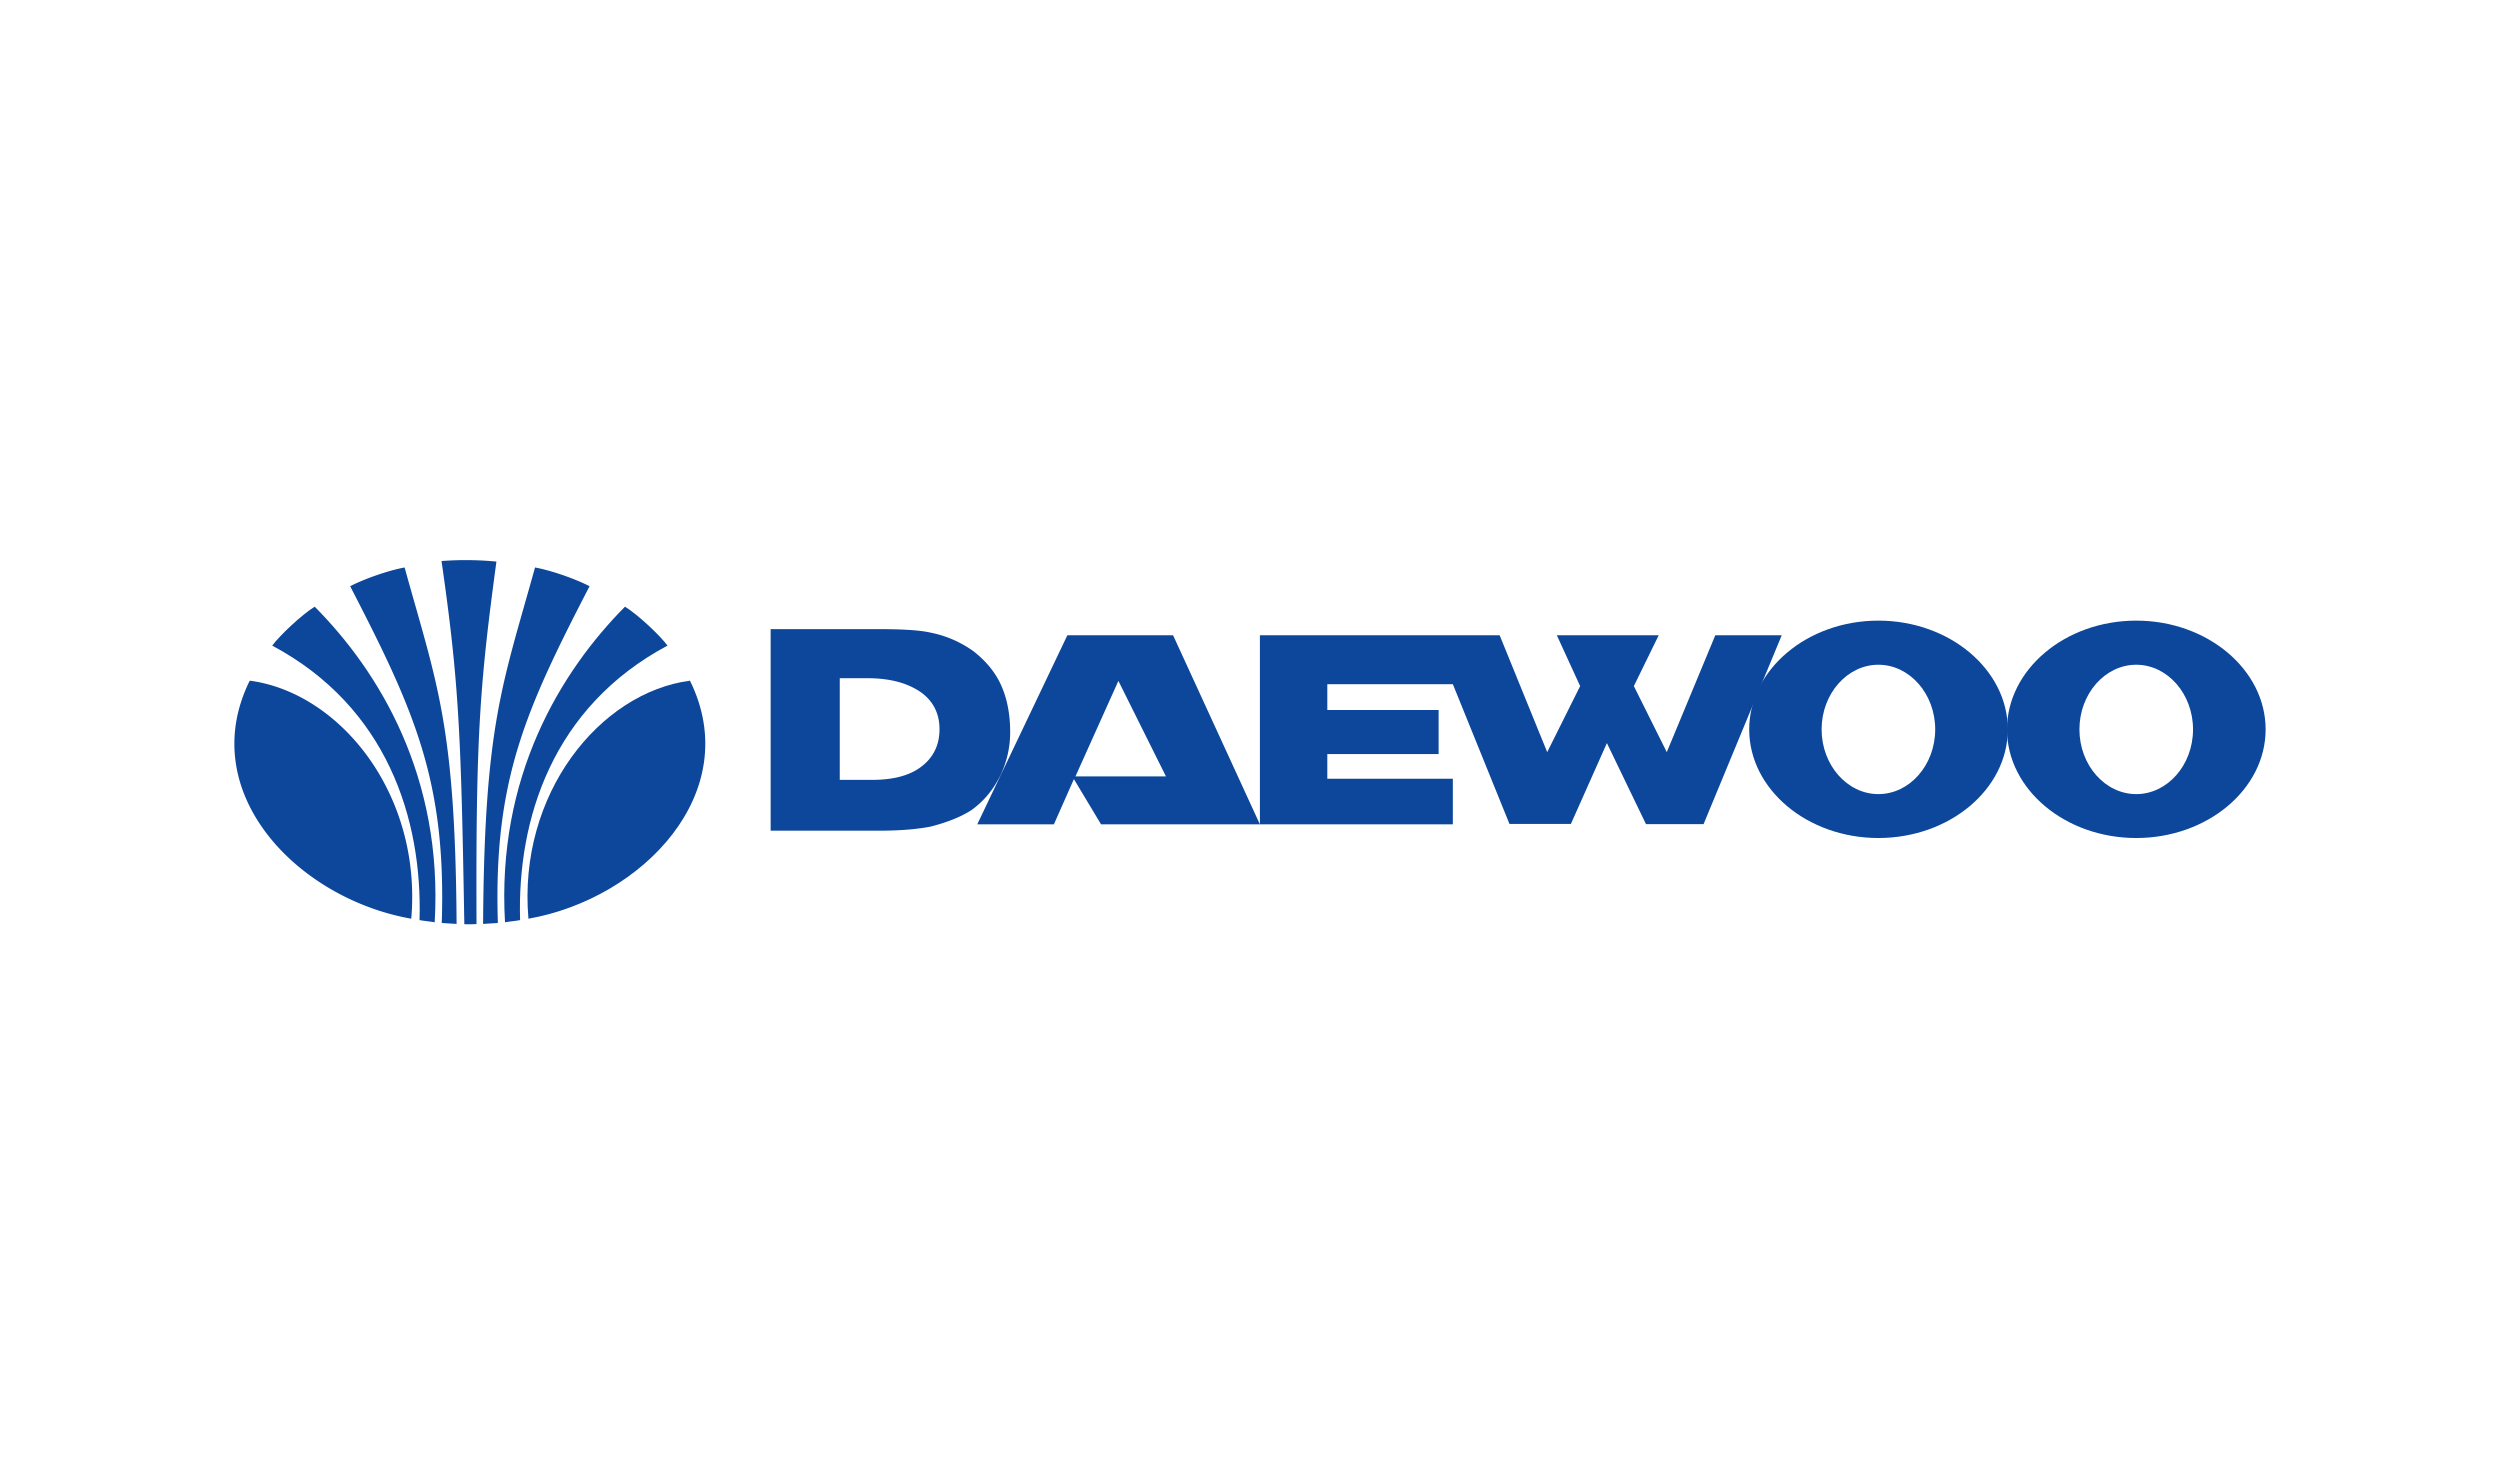 <svg xmlns="http://www.w3.org/2000/svg" height="95" width="160" version="1.0"><g fill="#0c479c" fill-rule="evenodd"><path d="M33.82 58.797c-.69-7.995 4.577-14.473 10.337-15.234 3.524 7.129-3.024 13.946-10.337 15.234z"/><path d="M40 38.827c.868.542 2.245 1.85 2.72 2.492-7.36 3.926-9.625 11.1-9.434 17.568-.319.06-.672.084-.966.14-.544-9.33 3.559-16.041 7.68-20.2z"/><path d="M34.242 36.319c1.053.19 2.622.747 3.49 1.199-4.113 7.95-6.162 12.454-5.868 21.553l-.946.06c.079-12.792 1.255-15.344 3.324-22.812zM31.771 35.941a20.542 20.542 0 00-3.514-.035c1.122 7.782 1.25 11.075 1.46 23.244.265.005.456.005.78-.01-.05-12.09.215-15.348 1.274-23.199zM25.895 36.319c-1.054.19-2.618.747-3.485 1.199 4.107 7.95 6.16 12.454 5.862 21.553l.95.06c-.083-12.792-1.26-15.344-3.327-22.812z"/><path d="M20.14 38.827c-.867.542-2.24 1.85-2.72 2.492 7.362 3.926 9.622 11.1 9.43 17.568.324.06.682.084.97.14.545-9.33-3.553-16.041-7.68-20.2z"/><path d="M26.321 58.797c.686-7.995-4.578-14.473-10.337-15.234-3.529 7.129 3.02 13.946 10.337 15.234zM49.32 40.263h6.79c1.443 0 2.663.049 3.427.221 1.072.21 1.984.64 2.748 1.183.764.592 1.368 1.294 1.75 2.107.382.814.616 1.837.616 3.081a6.39 6.39 0 01-.616 2.75c-.456.923-1.06 1.674-1.898 2.266-.69.43-1.528.764-2.6 1.036-.838.16-1.898.257-3.278.257h-6.938V40.263zm4.425 9.649h2.058c1.356 0 2.415-.271 3.167-.85.764-.58 1.158-1.38 1.158-2.392 0-.998-.394-1.799-1.207-2.378-.85-.58-1.96-.887-3.414-.887h-1.762v6.507zM109.028 52.745h-3.685l-2.501-5.187-2.305 5.175h-3.931l-3.624-8.946h-8.034v1.651h7.123v2.822h-7.123v1.578h8.034v2.921H70.468l-1.738-2.897-1.282 2.897h-4.904l5.767-12.102h6.766l5.557 12.102V40.656h15.343l3.044 7.48 2.108-4.226-1.492-3.254h6.52l-1.59 3.254 2.107 4.226 3.106-7.48h4.251zm-37.451-9.168l-2.748 6.112h5.792z"/><path d="M120.217 39.72c4.56 0 8.282 3.143 8.282 6.963 0 3.82-3.722 6.95-8.282 6.95-4.559 0-8.268-3.13-8.268-6.95 0-3.82 3.709-6.963 8.268-6.963zm-3.634 6.963c0 2.28 1.638 4.14 3.634 4.14 1.997 0 3.636-1.86 3.636-4.14 0-2.28-1.64-4.14-3.636-4.14-1.996 0-3.634 1.86-3.634 4.14z"/><path d="M136.719 39.72c4.56 0 8.281 3.143 8.281 6.963 0 3.82-3.722 6.95-8.281 6.95-4.56 0-8.27-3.13-8.27-6.95 0-3.82 3.71-6.963 8.27-6.963zm-3.636 6.963c0 2.28 1.64 4.14 3.636 4.14 1.996 0 3.635-1.86 3.635-4.14 0-2.28-1.639-4.14-3.635-4.14-1.997 0-3.636 1.86-3.636 4.14z"/></g></svg>